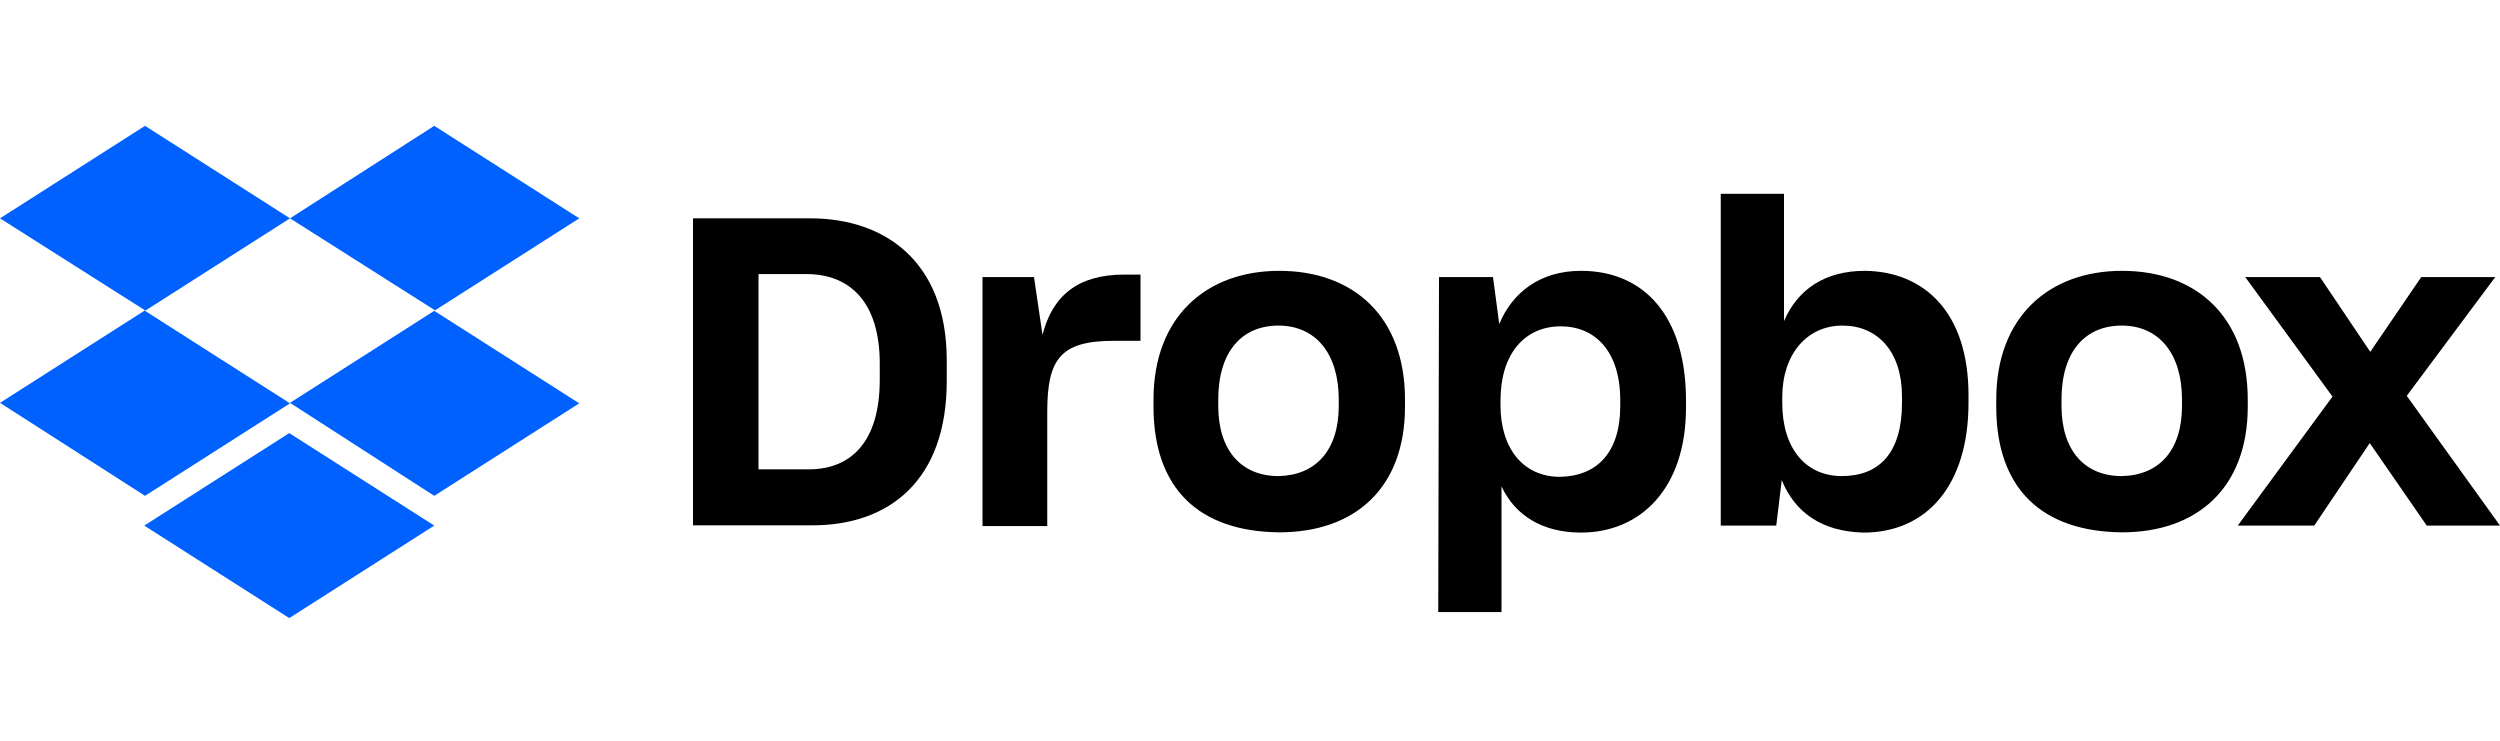 <svg width="540" height="160" viewBox="0 0 540 160" fill="none" xmlns="http://www.w3.org/2000/svg">
<g clip-path="url(#clip0_618:1878)">
<path d="M62.64 47.16L31.32 67.141L62.64 87.121L31.32 107.101L0 87.013L31.32 67.032L0 47.16L31.32 27.18L62.64 47.16ZM31.158 113.527L62.478 93.546L93.798 113.527L62.478 133.507L31.158 113.527ZM62.64 87.013L93.96 67.032L62.64 47.16L93.798 27.18L125.118 47.16L93.798 67.141L125.118 87.121L93.798 107.101L62.64 87.013Z" fill="#0061FF"/>
<path d="M149.688 47.16H175.014C191.16 47.16 204.498 56.502 204.498 77.832V82.314C204.498 103.806 192.024 113.472 175.5 113.472H149.688V47.16ZM163.836 59.202V101.376H174.69C183.87 101.376 190.026 95.382 190.026 82.044V78.534C190.026 65.196 183.546 59.202 174.204 59.202H163.836V59.202ZM212.004 59.85H223.344L225.18 72.324C227.34 63.846 232.848 59.31 242.838 59.31H246.348V73.62H240.516C229.014 73.62 226.206 77.616 226.206 88.956V113.634H212.22V59.85H212.004ZM249.156 87.822V86.31C249.156 68.328 260.658 58.5 276.318 58.5C292.302 58.5 303.48 68.328 303.48 86.31V87.822C303.48 105.48 292.626 114.984 276.318 114.984C258.984 114.822 249.156 105.534 249.156 87.822ZM289.17 87.66V86.31C289.17 76.32 284.148 70.326 276.156 70.326C268.326 70.326 263.142 75.834 263.142 86.31V87.66C263.142 97.326 268.164 102.834 276.156 102.834C284.148 102.672 289.17 97.326 289.17 87.66ZM310.824 59.85H322.488L323.838 70.002C326.646 63.198 332.64 58.5 341.496 58.5C355.158 58.5 364.176 68.328 364.176 86.526V88.038C364.176 105.696 354.186 115.038 341.496 115.038C333.018 115.038 327.186 111.204 324.324 105.048V132.21H310.662L310.824 59.85ZM349.974 87.66V86.472C349.974 75.78 344.466 70.488 337.122 70.488C329.292 70.488 324.108 76.482 324.108 86.472V87.498C324.108 97.002 329.13 102.996 336.96 102.996C345.006 102.834 349.974 97.704 349.974 87.66ZM384.858 103.698L383.67 113.526H371.682V41.868H385.344V69.354C388.368 62.334 394.362 58.5 402.84 58.5C415.692 58.662 425.196 67.518 425.196 85.338V87.012C425.196 104.832 416.178 115.038 402.516 115.038C393.498 114.822 387.666 110.664 384.858 103.698ZM410.832 87.012V85.662C410.832 75.834 405.486 70.326 397.98 70.326C390.312 70.326 384.966 76.482 384.966 85.824V87.012C384.966 97.002 390.15 102.834 397.818 102.834C406.026 102.834 410.832 97.704 410.832 87.012ZM431.19 87.822V86.31C431.19 68.328 442.692 58.5 458.352 58.5C474.336 58.5 485.514 68.328 485.514 86.31V87.822C485.514 105.48 474.498 114.984 458.352 114.984C441.018 114.822 431.19 105.534 431.19 87.822ZM471.312 87.66V86.31C471.312 76.32 466.29 70.326 458.298 70.326C450.468 70.326 445.284 75.834 445.284 86.31V87.66C445.284 97.326 450.306 102.834 458.298 102.834C466.344 102.672 471.312 97.326 471.312 87.66ZM503.82 85.662L484.974 59.85H501.12L511.974 75.996L522.99 59.85H538.974L519.858 85.5L540 113.526H524.178L511.866 95.706L499.878 113.526H483.354L503.82 85.662Z" fill="black"/>
</g>
<defs>
<clipPath id="clip0_618:1878">
<rect width="540" height="160" fill="white"/>
</clipPath>
</defs>
</svg>

